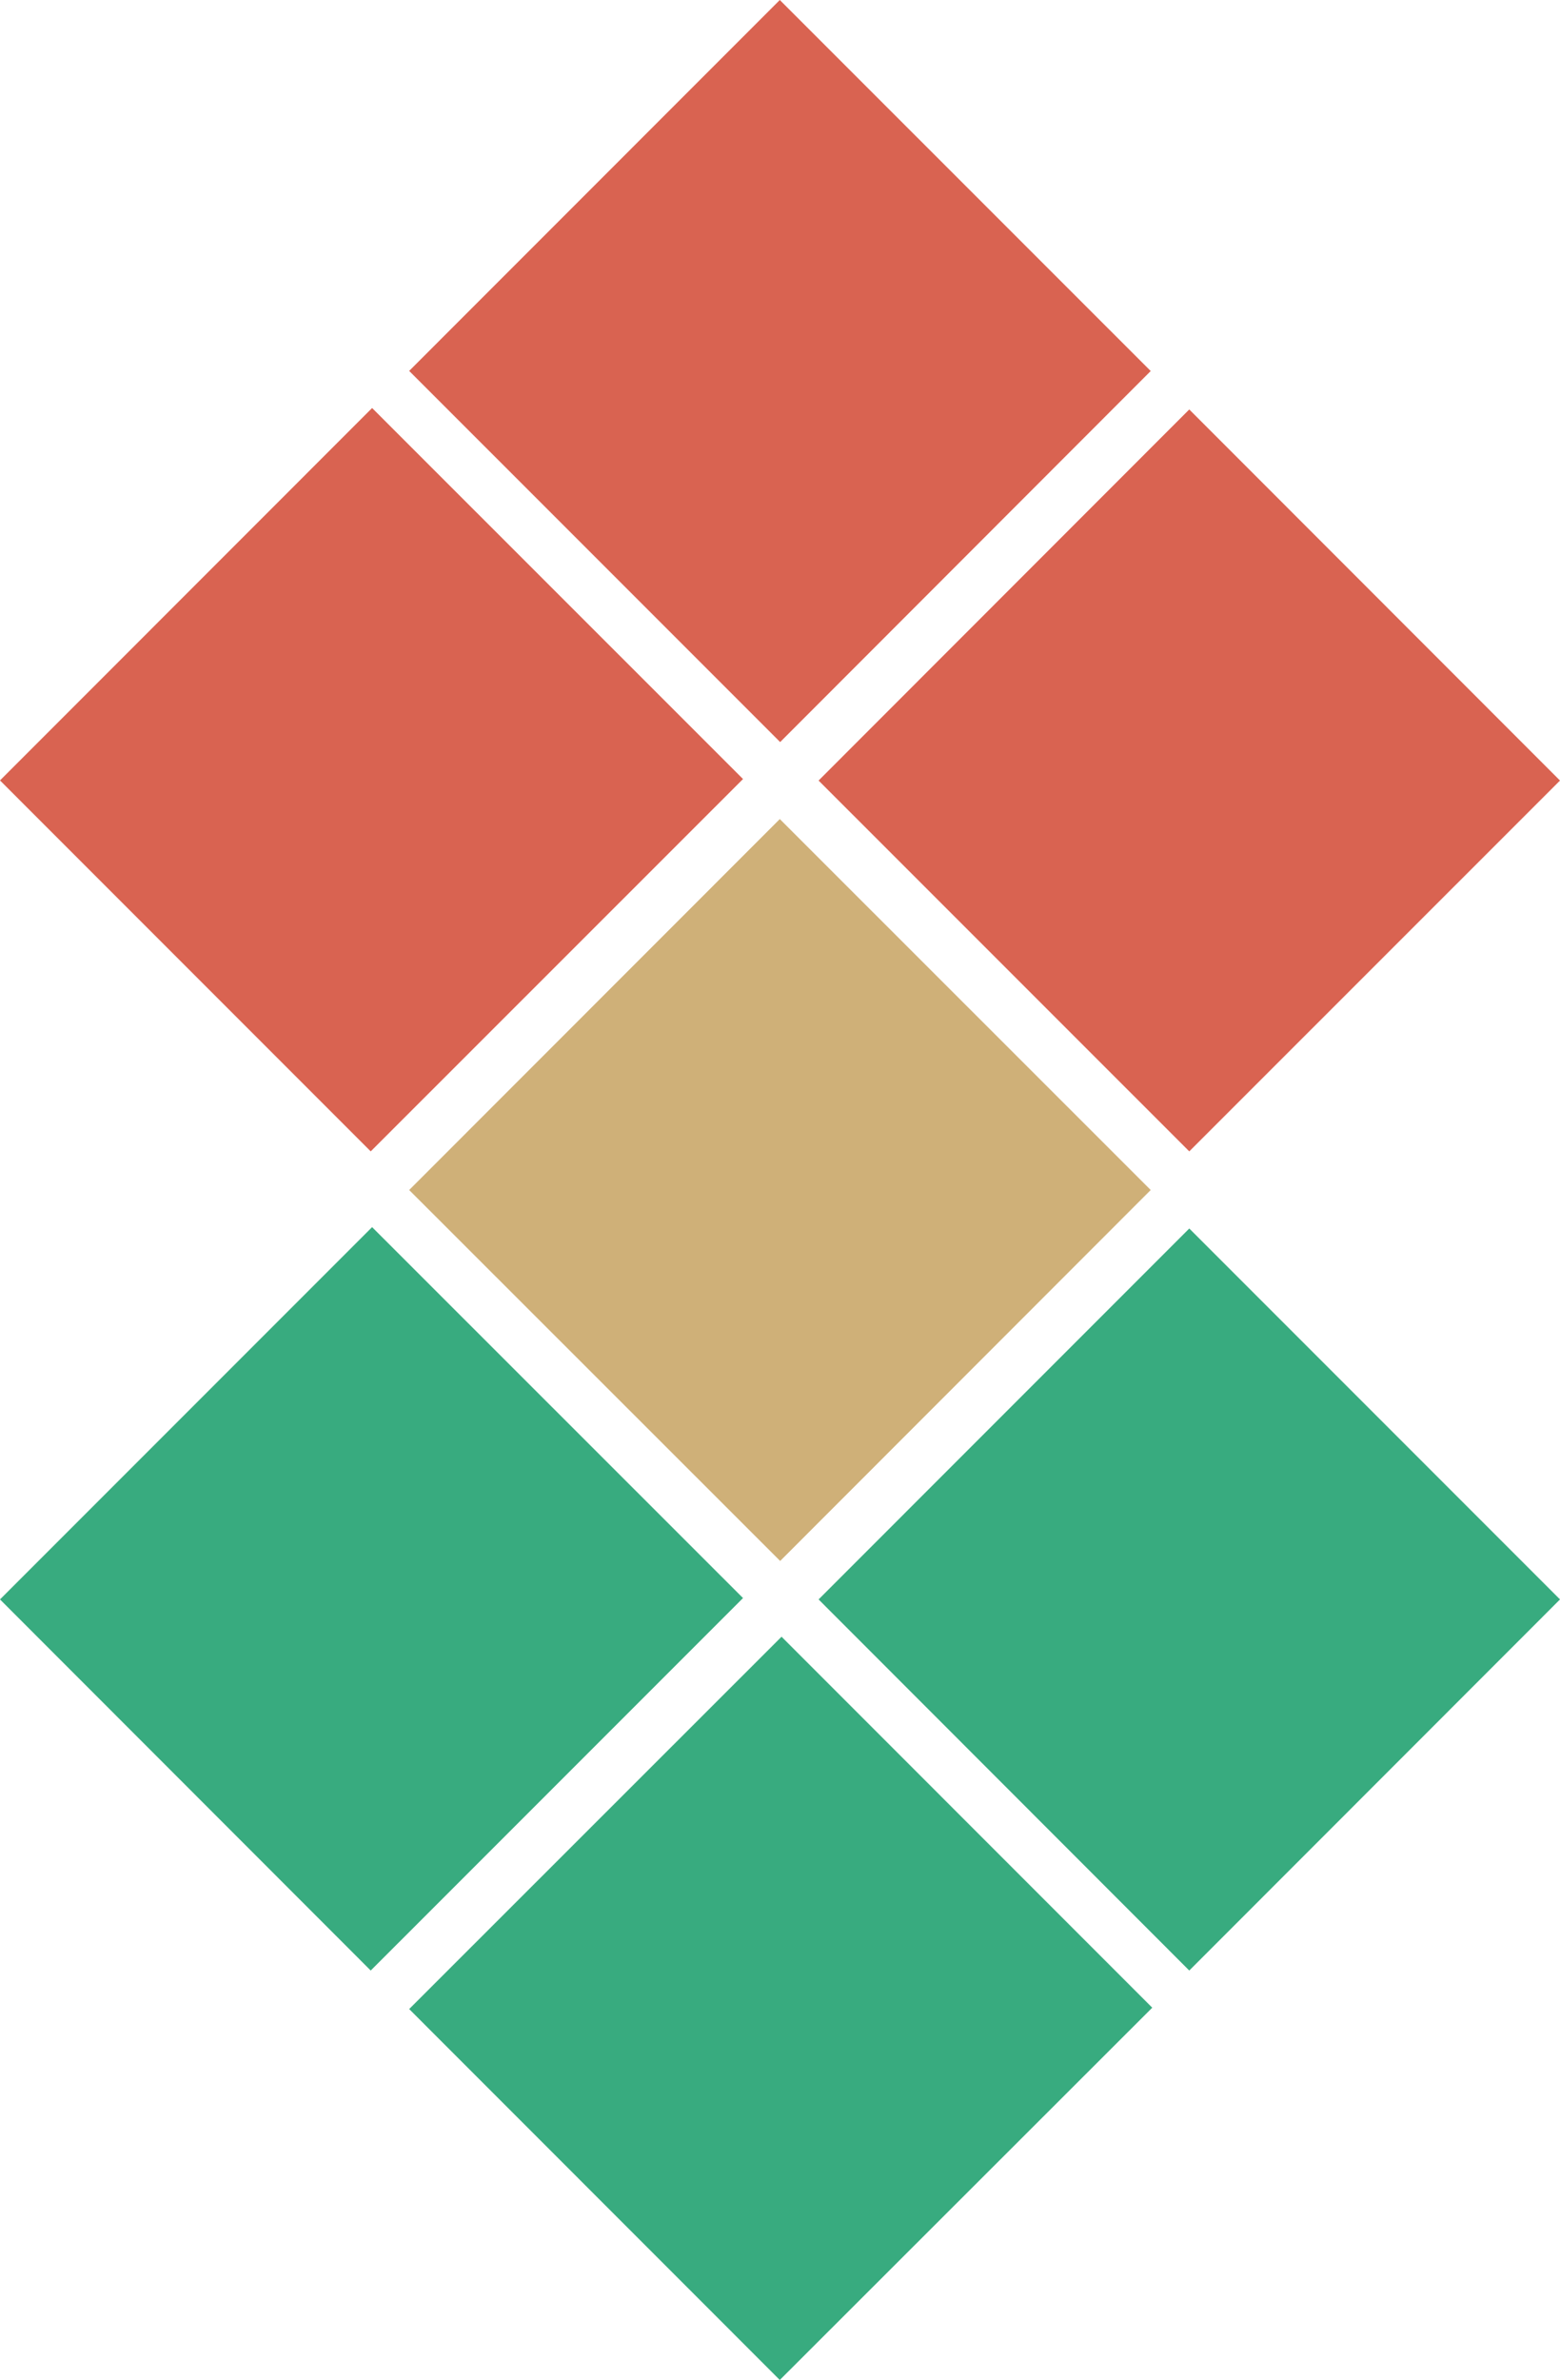 <?xml version="1.0" encoding="UTF-8" standalone="no"?>
<svg
   xmlns:dc="http://purl.org/dc/elements/1.1/"
   xmlns:cc="http://creativecommons.org/ns#"
   xmlns:rdf="http://www.w3.org/1999/02/22-rdf-syntax-ns#"
   xmlns:svg="http://www.w3.org/2000/svg"
   xmlns="http://www.w3.org/2000/svg"
   id="svg2134"
   version="1.1"
   viewBox="0 0 188.952 288.112"
   height="288.112mm"
   width="188.952mm">
  <defs
     id="defs2128" />
  <g
     transform="translate(1.872,-4.777)"
     id="layer1">
    <path
       style="fill:#cfb078;fill-opacity:1;fill-rule:nonzero;stroke:none;stroke-width:0.353"
       d="m 92.623,193.742 -44.934,-44.906 44.891,-44.906 44.925,44.906 z m 0,0"
       id="path271" />
    <path
       style="fill:#38ab7f;fill-opacity:1;fill-rule:nonzero;stroke:none;stroke-width:0.353"
       d="m 43.03,243.323 -44.902,-44.925 45.071,-45.069 44.925,44.903 z m 0,0"
       id="path273" />
    <path
       style="fill:#38ab7f;fill-opacity:1;fill-rule:nonzero;stroke:none;stroke-width:0.353"
       d="m 142.176,243.323 -44.898,-44.925 44.898,-44.903 44.905,44.903 z m 0,0"
       id="path275" />
    <path
       style="fill:#38ab7f;fill-opacity:1;fill-rule:nonzero;stroke:none;stroke-width:0.353"
       d="m 92.58,292.889 -44.891,-44.903 45.102,-45.074 44.901,44.909 z m 0,0"
       id="path277" />
    <path
       style="fill:#d96351;fill-opacity:1;fill-rule:nonzero;stroke:none;stroke-width:0.353"
       d="M 142.176,144.158 97.278,99.267 142.176,54.344 187.08,99.267 Z m 0,0"
       id="path279" />
    <path
       style="fill:#d96351;fill-opacity:1;fill-rule:nonzero;stroke:none;stroke-width:0.353"
       d="M 92.623,94.609 47.689,49.678 92.58,4.777 137.505,49.692 Z m 0,0"
       id="path281" />
    <path
       style="fill:#d96351;fill-opacity:1;fill-rule:nonzero;stroke:none;stroke-width:0.353"
       d="M 43.03,144.158 -1.872,99.253 43.199,54.17 88.125,99.083 Z m 0,0"
       id="path283" />
  </g>
</svg>
